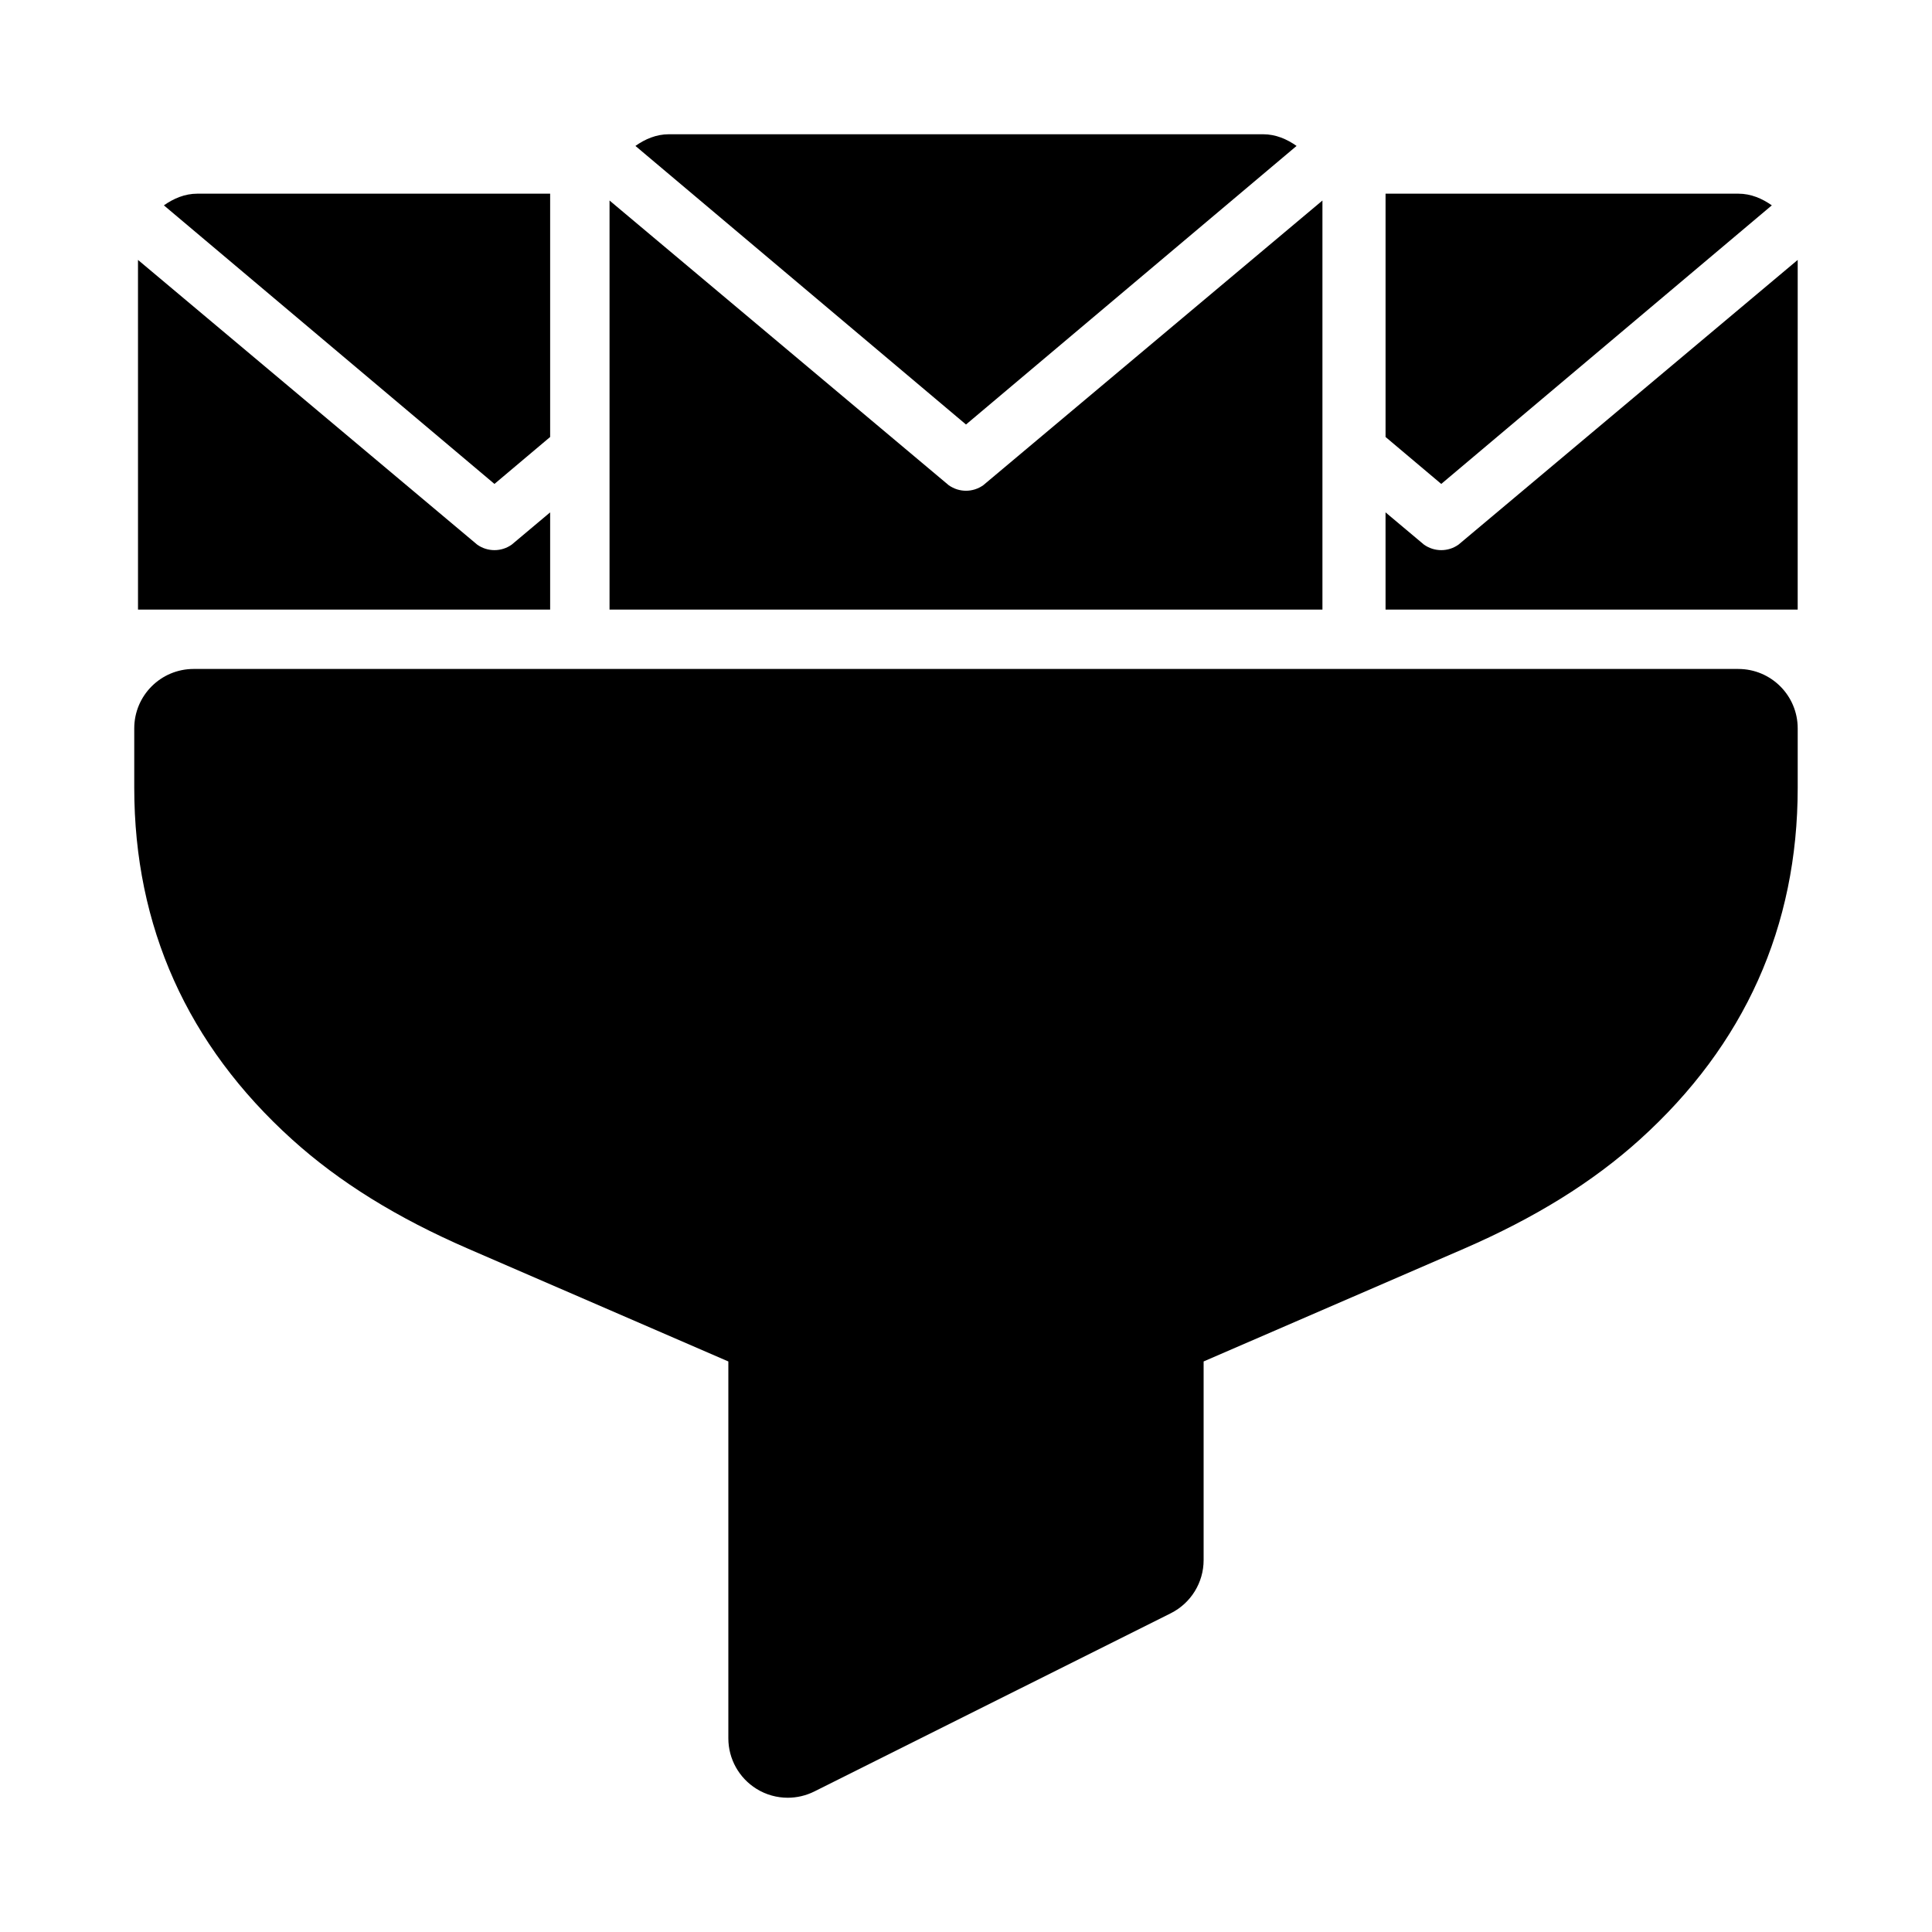 <?xml version="1.0" encoding="UTF-8"?>
<!-- Uploaded to: ICON Repo, www.iconrepo.com, Generator: ICON Repo Mixer Tools -->
<svg fill="#000000" width="800px" height="800px" version="1.1" viewBox="144 144 512 512" xmlns="http://www.w3.org/2000/svg">
 <g>
  <path d="m400 256.5 87.605-73.828c-2.562-1.805-5.516-3.094-8.887-3.094h-157.44c-3.371 0-6.324 1.289-8.883 3.094z"/>
  <path d="m494.46 305.54v-108.4l-89.891 75.453c-1.367 0.969-2.965 1.461-4.57 1.461-1.609 0-3.207-0.492-4.574-1.461l-89.891-75.453v108.4z"/>
  <path d="m613.55 198.42c-2.562-1.801-5.512-3.094-8.883-3.094h-93.48v64.48l14.758 12.441z"/>
  <path d="m620.41 212.88-89.891 75.453c-1.367 0.973-2.965 1.461-4.574 1.461s-3.207-0.492-4.574-1.461l-10.188-8.551 0.004 25.758h109.22z"/>
  <path d="m187.43 198.42c2.562-1.801 5.512-3.094 8.883-3.094h93.48v64.48l-14.758 12.441z"/>
  <path d="m180.57 212.88 89.891 75.453c1.367 0.973 2.965 1.461 4.574 1.461 1.605 0 3.203-0.488 4.574-1.461l10.184-8.551v25.758h-109.22z"/>
  <path d="m604.67 321.28h-409.35c-8.695 0-15.742 7.043-15.742 15.742v15.742c0 36.777 14.074 68.141 41.844 93.219 12.492 11.285 27.77 20.758 46.695 28.965l68.902 29.852v99.875c0 5.457 2.828 10.516 7.465 13.391 2.527 1.57 5.402 2.352 8.277 2.352 2.406 0 4.82-0.555 7.043-1.66l94.465-47.23c5.332-2.676 8.703-8.117 8.703-14.086v-52.645l68.91-29.844c18.918-8.211 34.195-17.68 46.688-28.965 27.766-25.078 41.84-56.441 41.84-93.219v-15.742c0-8.703-7.051-15.746-15.742-15.746z"/>
 </g>
</svg>